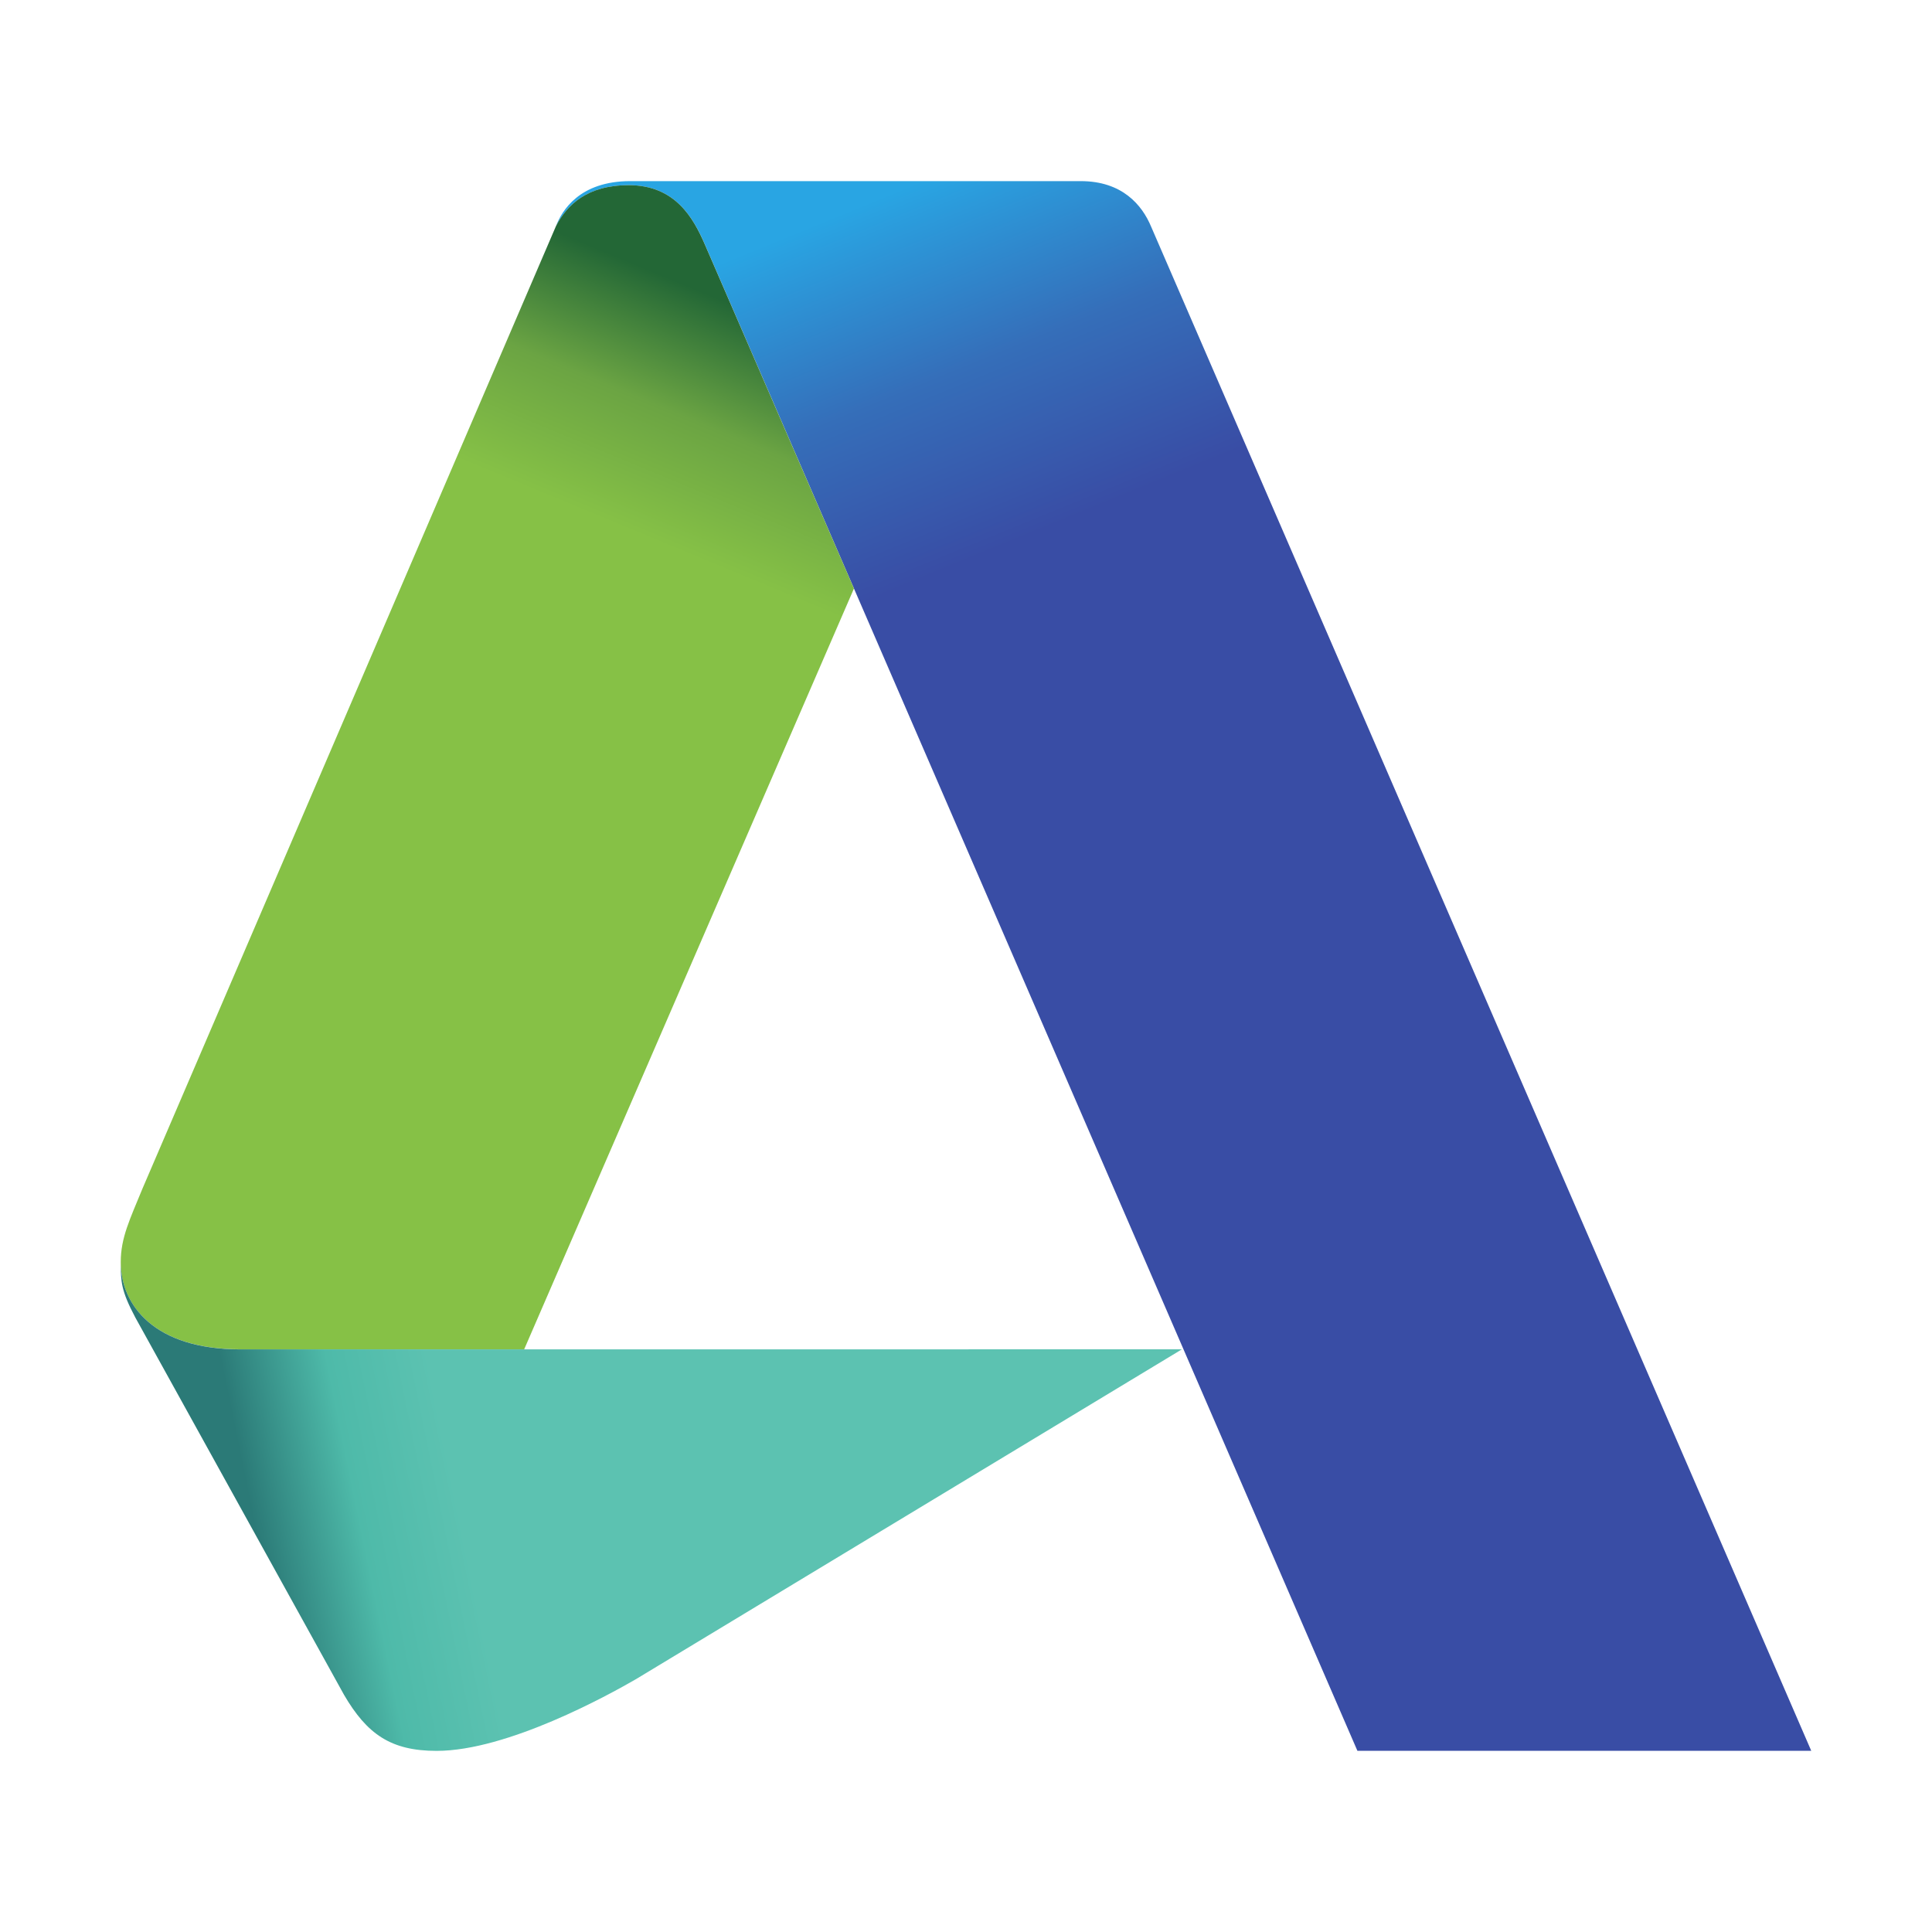 <?xml version="1.0" encoding="utf-8"?><!-- Скачано с сайта svg4.ru / Downloaded from svg4.ru -->
<svg width="800px" height="800px" viewBox="0 0 32 32" fill="none" xmlns="http://www.w3.org/2000/svg">
<path d="M22.483 28.999L11.672 4.04C11.486 3.616 11.187 3.067 10.414 3.067C9.724 3.067 9.395 3.393 9.209 3.744C9.305 3.491 9.596 3 10.438 3H17.9C18.587 3 18.917 3.395 19.067 3.756L30 28.999H22.483Z" fill="url(#paint0_linear_87_7311)"/>
<path d="M9.209 3.744L2.359 19.689C2.151 20.197 2 20.5 2 20.903C2 21.625 2.563 22.349 3.982 22.349H8.682L14.144 9.748L11.671 4.041C11.485 3.616 11.187 3.067 10.414 3.067C9.723 3.067 9.394 3.393 9.209 3.744Z" fill="url(#paint1_linear_87_7311)"/>
<path d="M3.982 22.35L19.576 22.349L10.527 27.816C10.085 28.071 8.408 29 7.231 29C6.472 29 6.078 28.721 5.699 28.073L2.242 21.823C2.004 21.375 2 21.226 2 20.903C2 21.625 2.563 22.35 3.982 22.35Z" fill="url(#paint2_linear_87_7311)"/>
<defs>
<linearGradient id="paint0_linear_87_7311" x1="14.05" y1="3.484" x2="16.369" y2="9.147" gradientUnits="userSpaceOnUse">
<stop stop-color="#29A5E3"/>
<stop offset="0.515" stop-color="#356EB9"/>
<stop offset="1" stop-color="#394DA5"/>
</linearGradient>
<linearGradient id="paint1_linear_87_7311" x1="12.386" y1="5.147" x2="10.809" y2="8.947" gradientUnits="userSpaceOnUse">
<stop stop-color="#236736"/>
<stop offset="0.493" stop-color="#6BA443"/>
<stop offset="1" stop-color="#86C146"/>
</linearGradient>
<linearGradient id="paint2_linear_87_7311" x1="4.173" y1="25.061" x2="7.485" y2="24.384" gradientUnits="userSpaceOnUse">
<stop stop-color="#2B7A77"/>
<stop offset="0.51" stop-color="#4EBAA9"/>
<stop offset="1" stop-color="#5CC2B1"/>
</linearGradient>
</defs>
</svg>